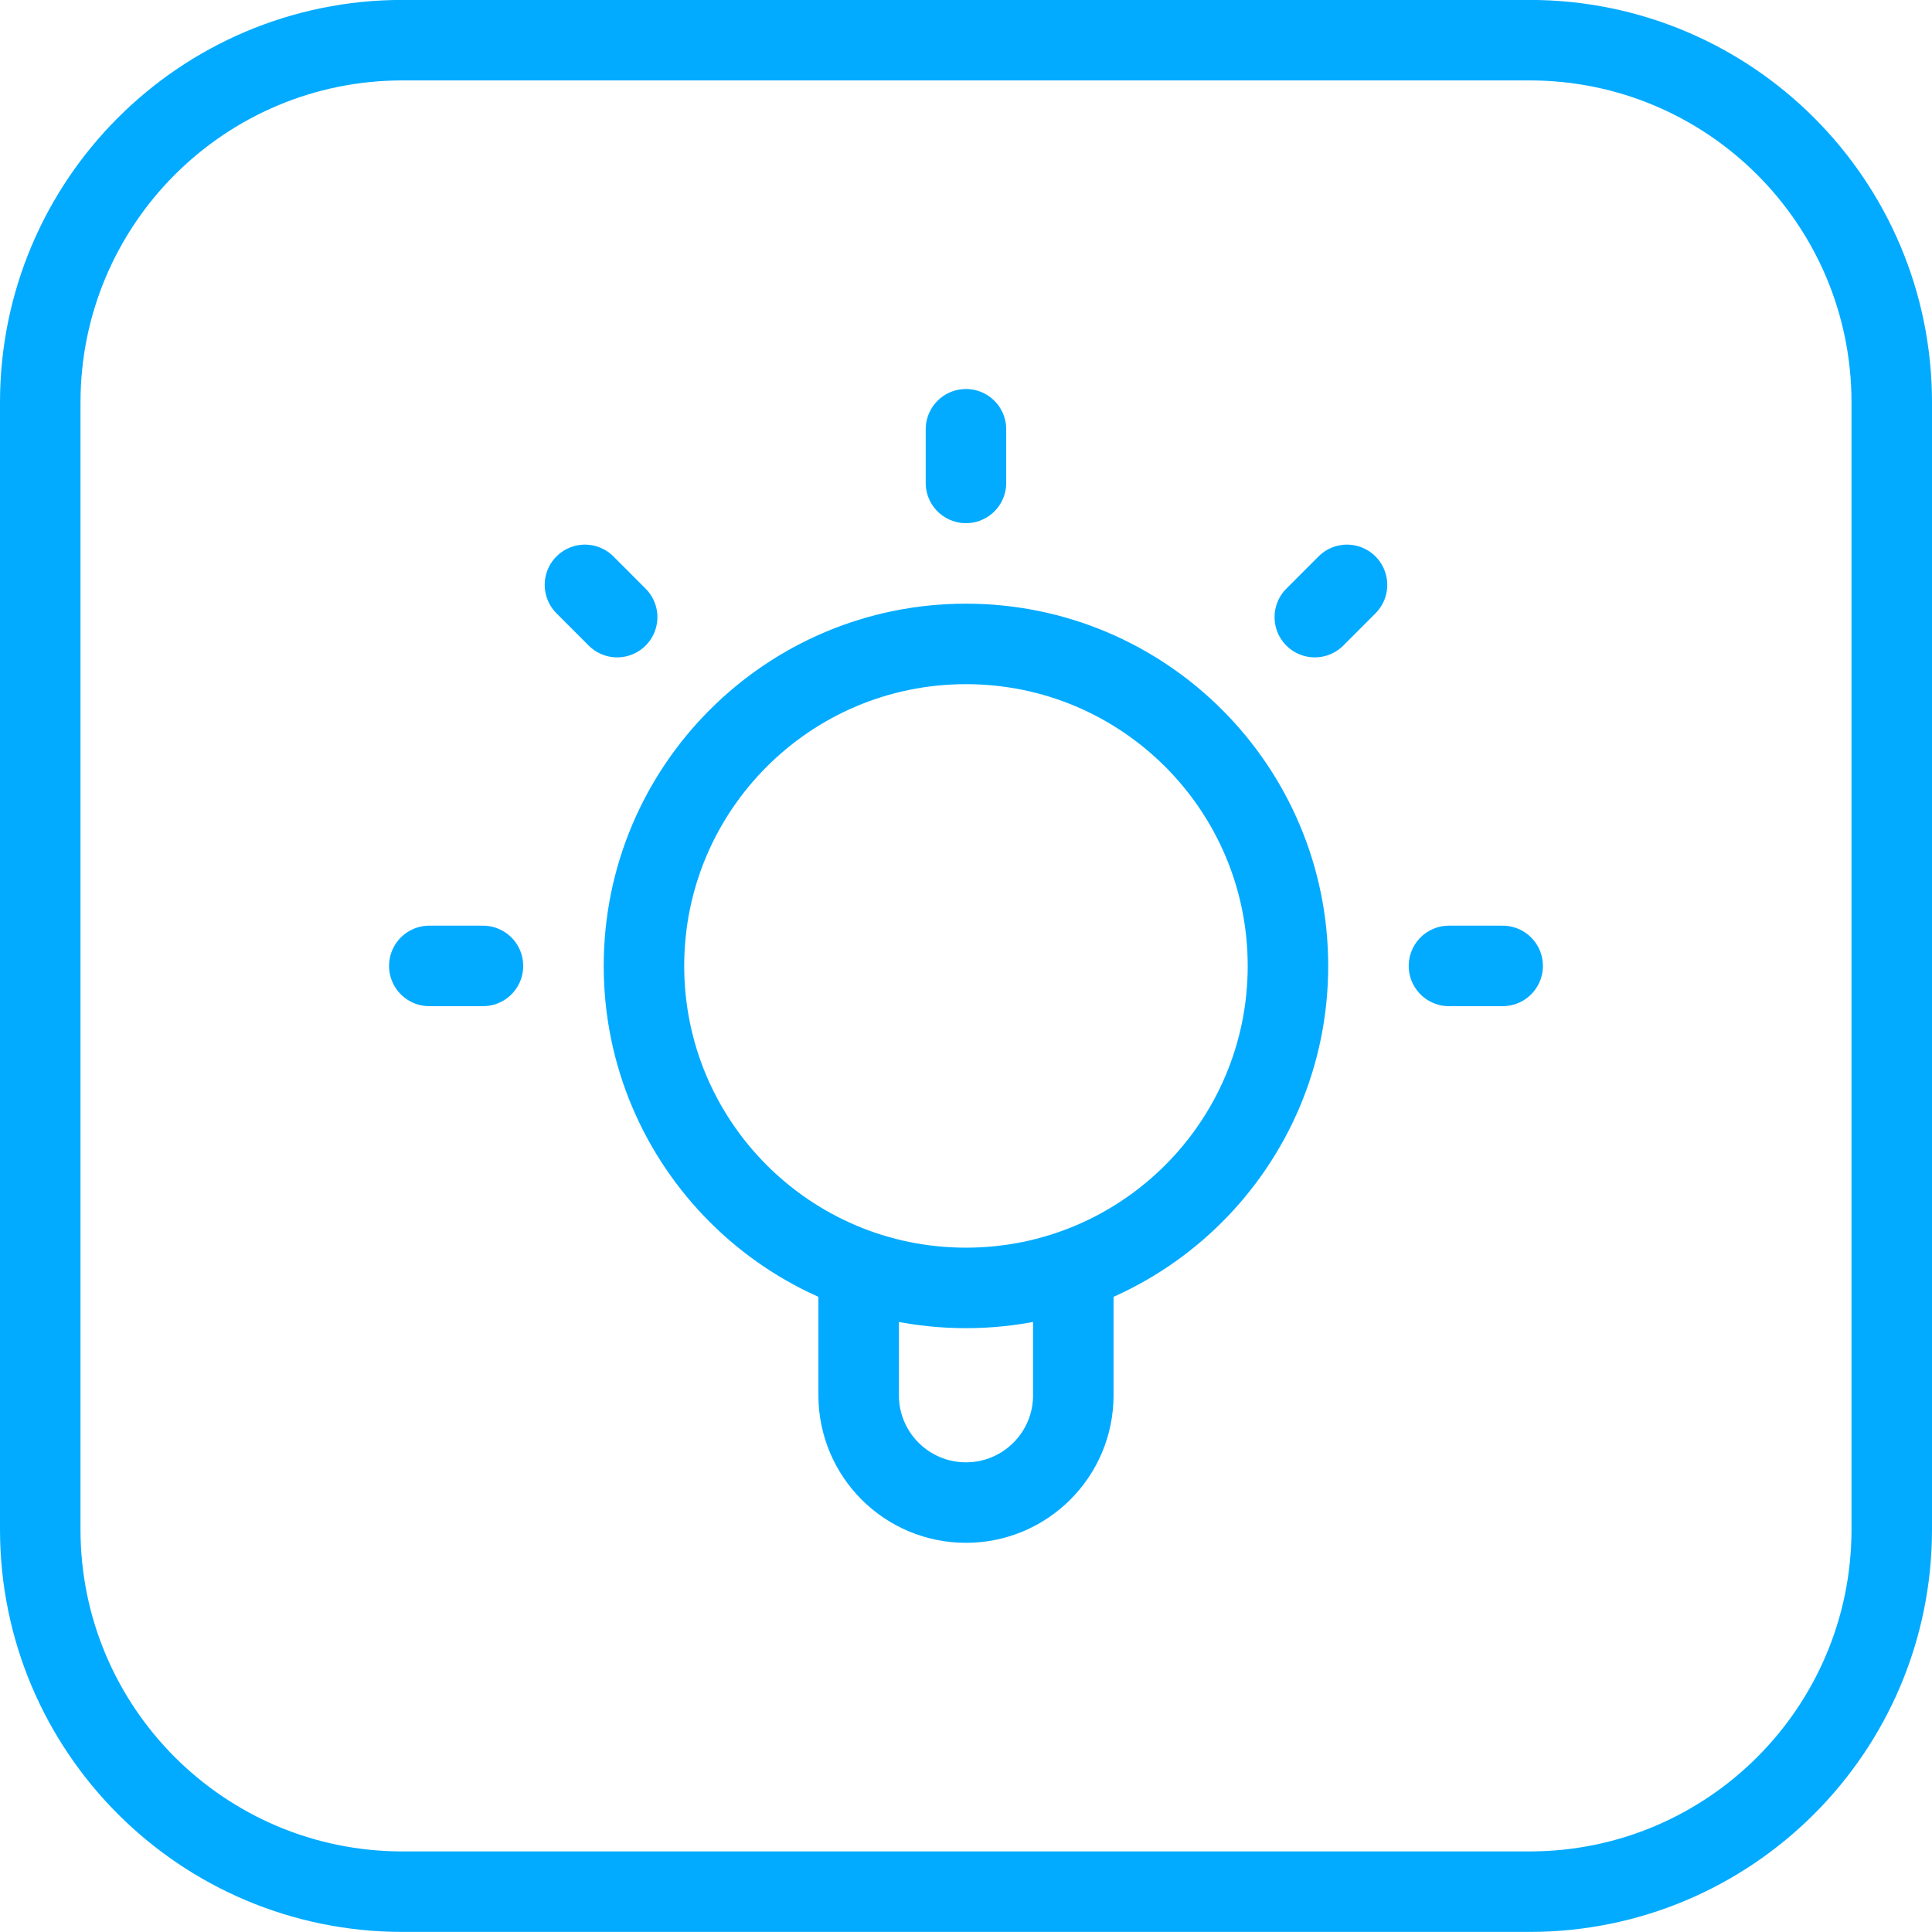 <svg width="48" height="48" viewBox="0 0 48 48" fill="none" xmlns="http://www.w3.org/2000/svg">
<path d="M10 0.998H38C42.971 0.998 47 5.027 47 9.998V37.998C47 42.969 42.971 46.998 38 46.998H10C5.029 46.998 1 42.969 1 37.998V9.998C1 5.027 5.029 0.998 10 0.998Z" stroke="#02ABFF" stroke-width="2"/>
<path d="M21.333 31.543V34.665C21.333 36.138 22.527 37.331 23.999 37.331C25.472 37.331 26.666 36.138 26.666 34.665V31.543M23.999 10.665V11.998M11.999 23.998H10.666M15.333 15.332L14.533 14.531M32.666 15.332L33.466 14.531M37.333 23.998H35.999M31.999 23.998C31.999 28.416 28.418 31.998 23.999 31.998C19.581 31.998 15.999 28.416 15.999 23.998C15.999 19.58 19.581 15.998 23.999 15.998C28.418 15.998 31.999 19.58 31.999 23.998Z" stroke="#02ABFF" stroke-width="2" stroke-linecap="round" stroke-linejoin="round"/>
</svg>
